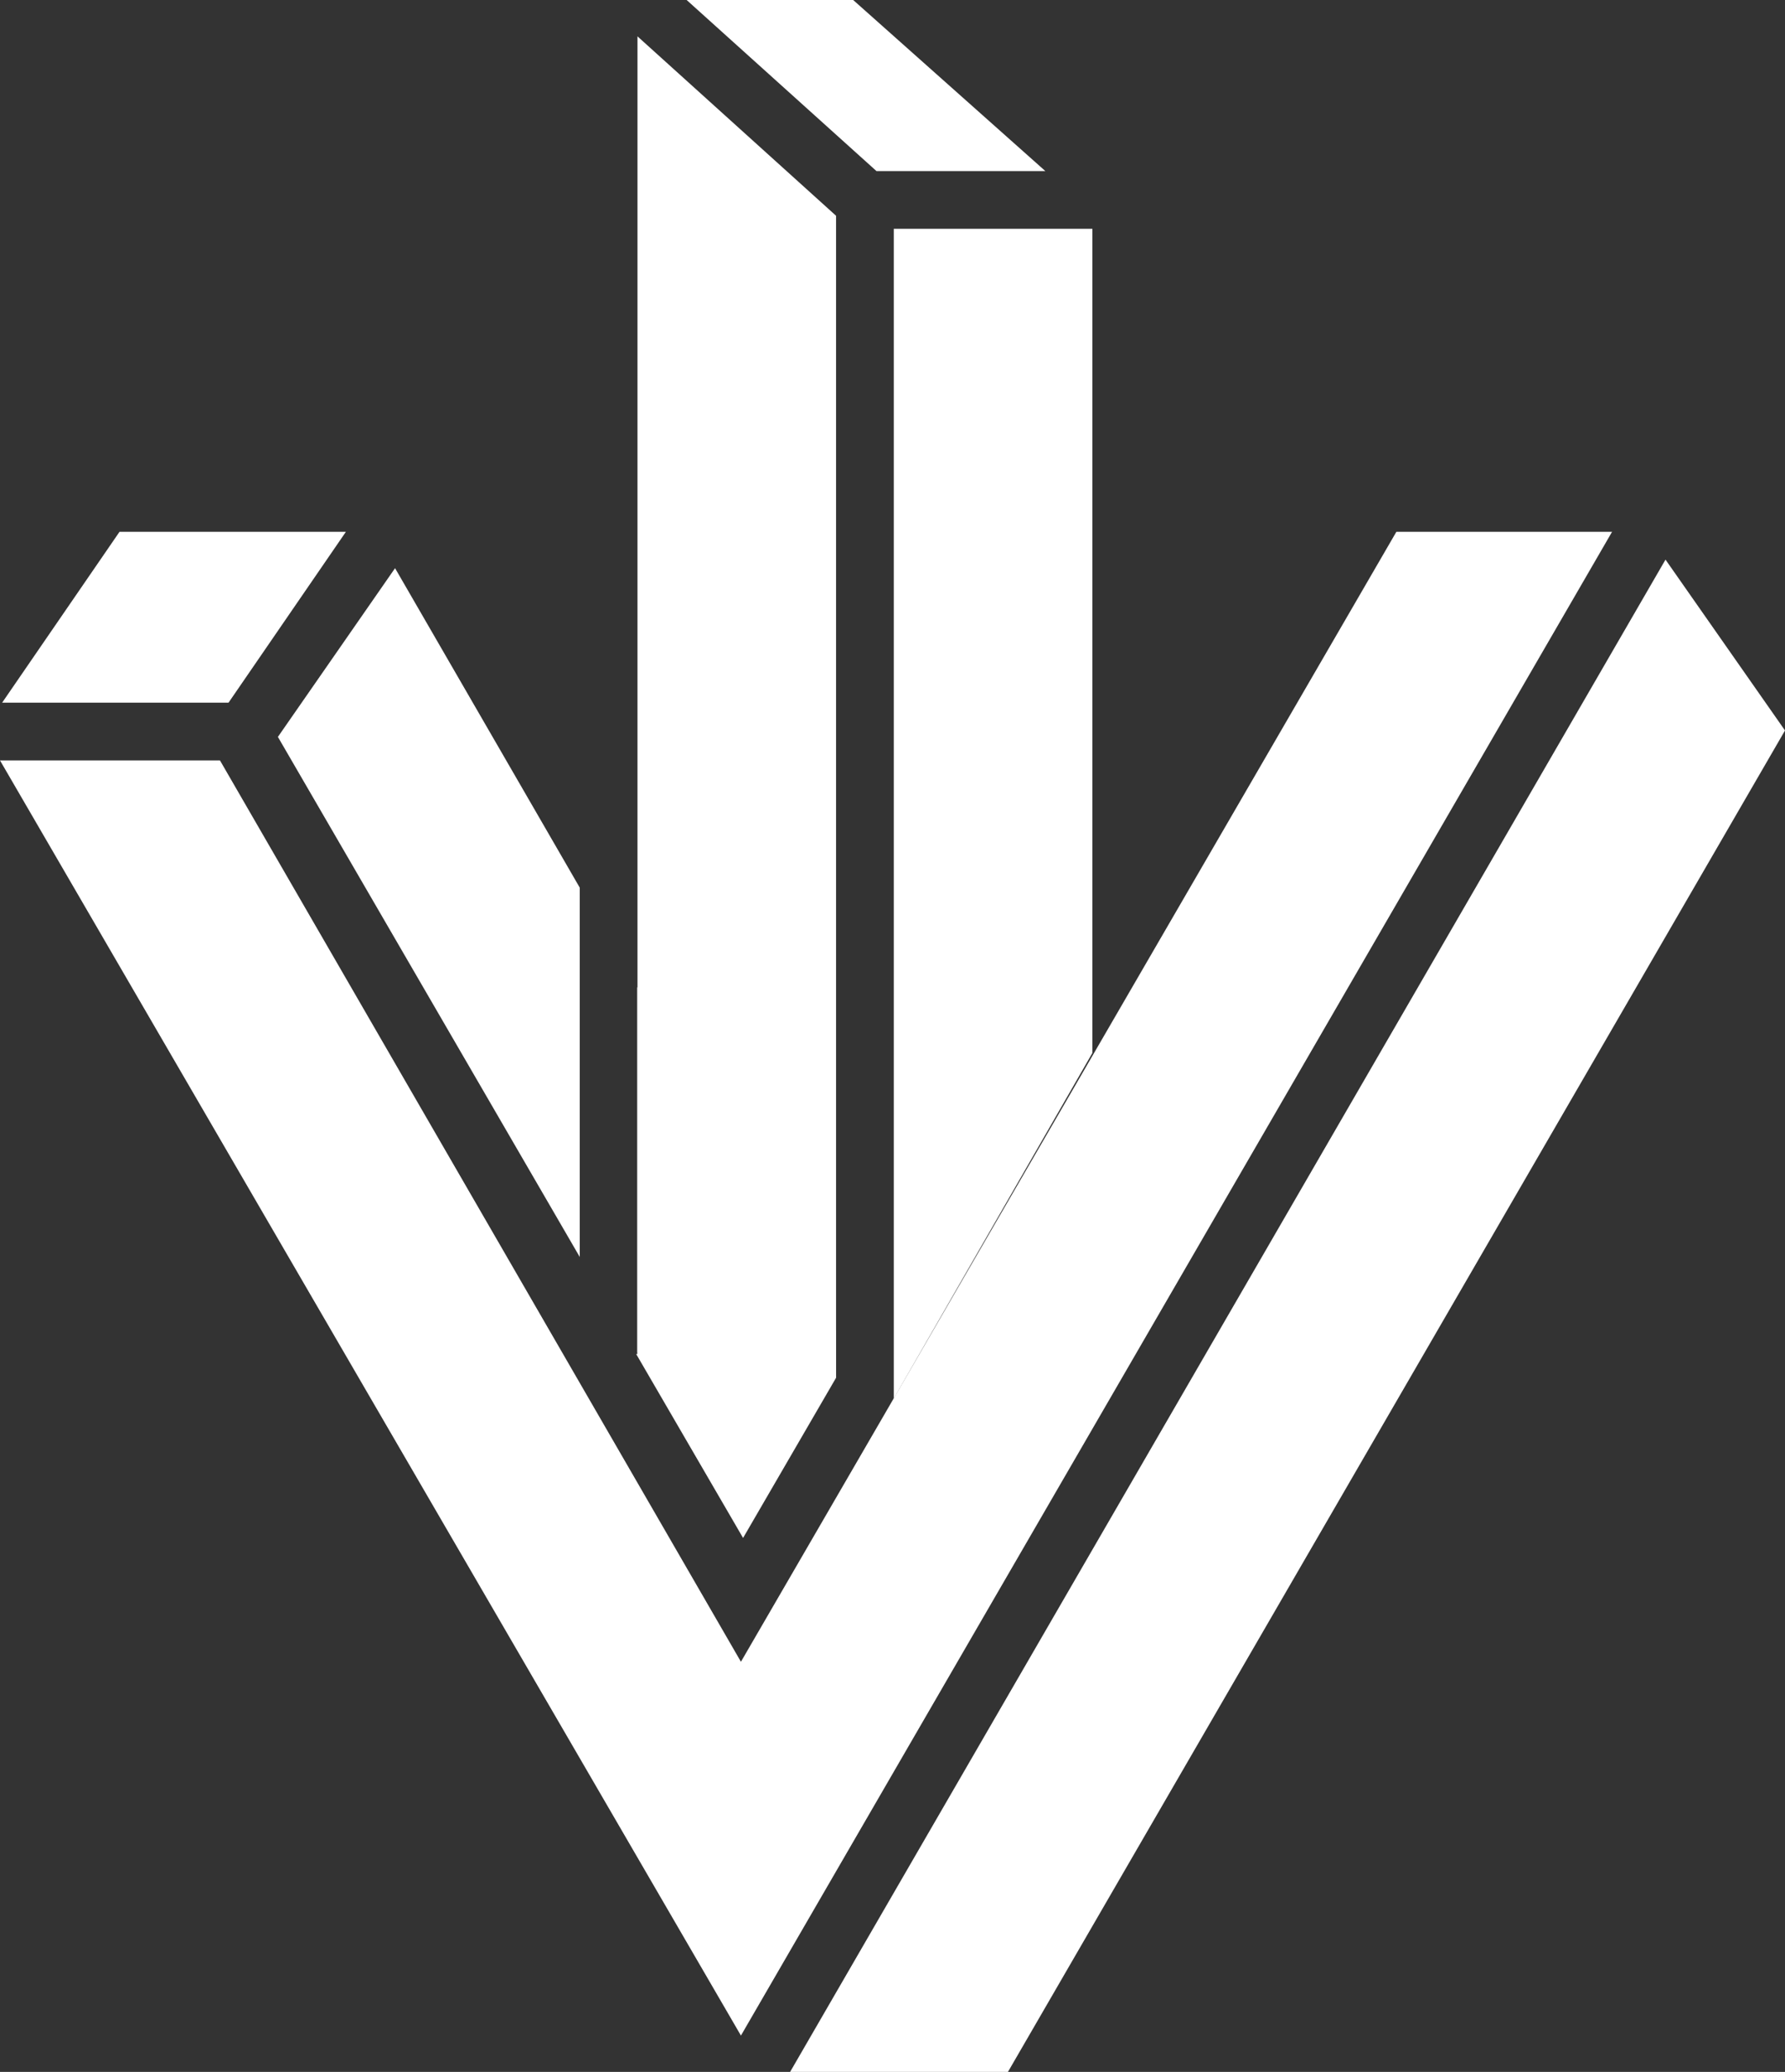 <?xml version="1.0" encoding="UTF-8"?> <svg xmlns="http://www.w3.org/2000/svg" viewBox="0 0 83.5 96.89"><rect x="0" y="0" width="83.5" height="96.89" fill="#333333" stroke="none"/> <defs> <style>.cls-1{fill:#fff;}</style> </defs> <title>кйс 2</title> <g id="Слой_2" data-name="Слой 2"> <g id="Слой_11" data-name="Слой 11"> <path class="cls-1" d="M29.82,1.7l9.29,8.39V64.43l-9.29-1.2ZM48.9,8H41L32.12,0h7.79Zm-7.09,2.7H51.1V49.24L41.81,65.4Z"></path> <path class="cls-1" d="M13,34.46,27.12,58.78V41.51L18.48,26.57Z"></path> <path class="cls-1" d="M29.76,63.32l5,8.6c1.66-2.87,2.69-4.62,4.35-7.49v-2.2l-9.3-16.07V63.32Z"></path> <polygon class="cls-1" points="65.32 24.87 34.66 77.71 10.29 35.56 0 35.56 34.66 95.19 75.41 24.87 65.32 24.87"></polygon> <polygon class="cls-1" points="16.18 24.87 5.59 24.87 0.1 32.86 10.69 32.86 16.18 24.87"></polygon> <polygon class="cls-1" points="77.91 26.17 36.96 96.89 47.15 96.89 83.5 34.16 77.91 26.17"></polygon> </g> </g> </svg> 